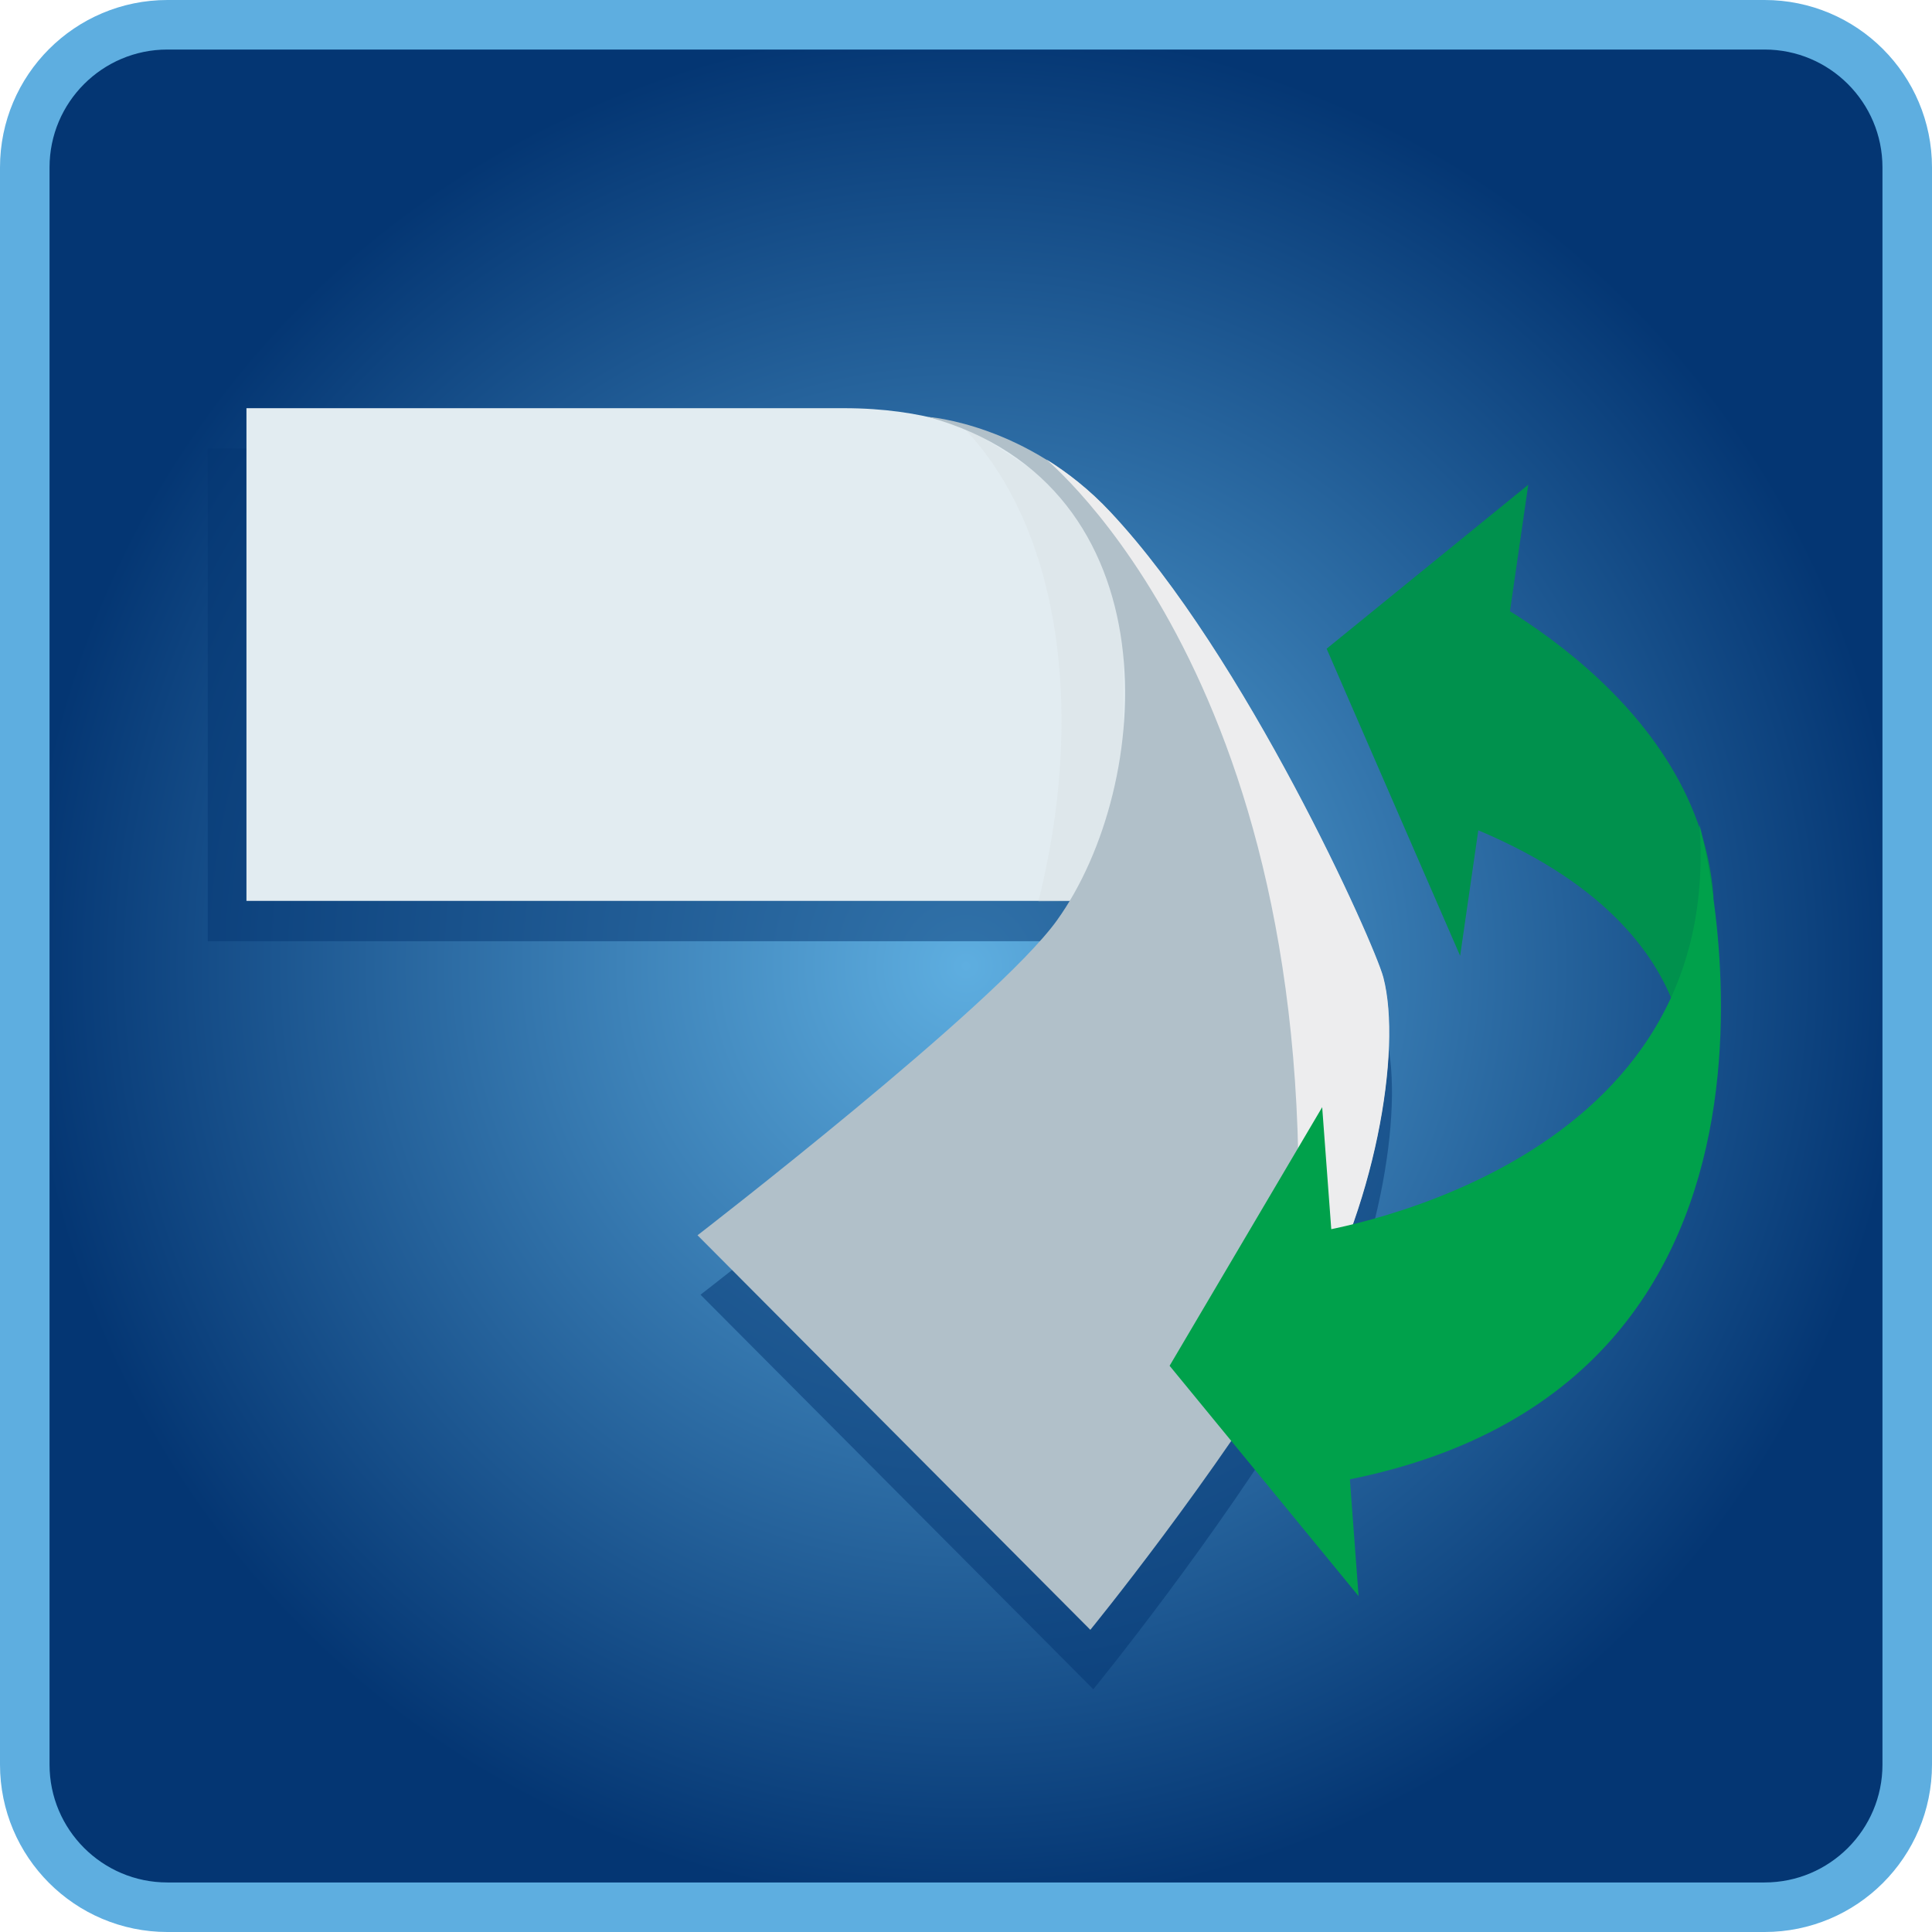 <?xml version="1.0" encoding="UTF-8"?><svg xmlns="http://www.w3.org/2000/svg" xmlns:xlink="http://www.w3.org/1999/xlink" viewBox="0 0 78 78"><defs><style>.cls-1{fill:#e2ecf1;}.cls-1,.cls-2,.cls-3,.cls-4,.cls-5,.cls-6,.cls-7,.cls-8{stroke-width:0px;}.cls-2{fill:#d1d3d4;opacity:.2;}.cls-2,.cls-4,.cls-6{mix-blend-mode:multiply;}.cls-3{fill:#00a14b;}.cls-4{fill:#ededee;}.cls-9{fill:url(#radial-gradient);stroke:#5eaee0;stroke-miterlimit:10;stroke-width:2px;}.cls-5{fill:#b1c0c9;}.cls-10{isolation:isolate;}.cls-6,.cls-8{fill:#043673;opacity:.5;}.cls-7{fill:#00914d;}</style><radialGradient id="radial-gradient" cx="39" cy="39" fx="39" fy="39" r="38" gradientUnits="userSpaceOnUse"><stop offset="0" stop-color="#5eaee0"/><stop offset="1" stop-color="#043673"/></radialGradient></defs><g class="cls-10"><g id="Layer_2"><g id="Icon"><path class="cls-9" d="M71.24,1H6.76C3.58,1,1,3.58,1,6.76v64.48c0,3.18,2.58,5.76,5.76,5.76h64.48c3.18,0,5.76-2.58,5.76-5.76V6.76c0-3.18-2.58-5.76-5.76-5.76Z"/><path class="cls-8" d="M28.28,52.27l15.86,15.93s4.97-6.08,8.65-12.19c2.83-4.7,3.94-11.22,3.17-14.15-.36-1.37-5.56-12.97-11.02-18.79-3.34-3.56-7.36-3.84-7.36-3.84,10.01,2.75,9.14,14.86,5.21,20.33-2.45,3.41-14.52,12.72-14.52,12.72Z"/><path class="cls-6" d="M44.94,37.99l-1.38-14.21-.77-1.22-1.08-1.28-1.23-1.08s-1.24-.63-2-.92c-.75-.29-2.59-1.17-5.9-1.17H8.39v19.89h36.56Z"/><path class="cls-1" d="M46.44,36.36l-1.39-14.21-.77-1.22-1.08-1.28-1.23-1.08s-1.24-.63-2-.92c-.75-.29-2.59-1.17-5.9-1.17H9.95v19.89h36.5Z"/><path class="cls-2" d="M45.13,21.8l-.64-.47-.47-.76s-4.42-3.08-5.18-3.37c4.07,4.19,4.95,11.81,3.08,19.2l3.44-.04v-14.21l-.24-.36Z"/><path class="cls-5" d="M28.16,49.87l15.86,15.93s4.97-6.08,8.65-12.19c2.83-4.7,3.94-11.22,3.17-14.15-.36-1.37-5.56-12.97-11.02-18.79-3.34-3.56-7.36-3.84-7.36-3.84,10.01,2.75,9.14,14.86,5.21,20.33-2.45,3.41-14.52,12.72-14.52,12.72Z"/><path class="cls-4" d="M55.85,39.46c-.36-1.37-5.56-12.97-11.02-18.79-.84-.9-1.73-1.59-2.58-2.12.56.53,12.19,10.41,9.87,35.93.19-.29.39-.59.56-.87,2.83-4.7,3.94-11.22,3.17-14.15Z"/><polygon class="cls-7" points="58.95 38.59 53.56 26.19 61.7 19.57 58.95 38.59"/><path class="cls-7" d="M58.48,23.32s10.08,4.39,10.7,12.89l-1.15,7.96s1.63-7.69-11.03-11.62l1.47-9.23Z"/><polygon class="cls-3" points="54.85 64.44 47.22 55.14 53.38 44.7 54.85 64.44"/><path class="cls-3" d="M52.78,49.8s16.89-2.27,15.83-16.51c0,0,6.24,22.8-14.72,26.55l-1.11-10.04Z"/></g></g></g></svg>